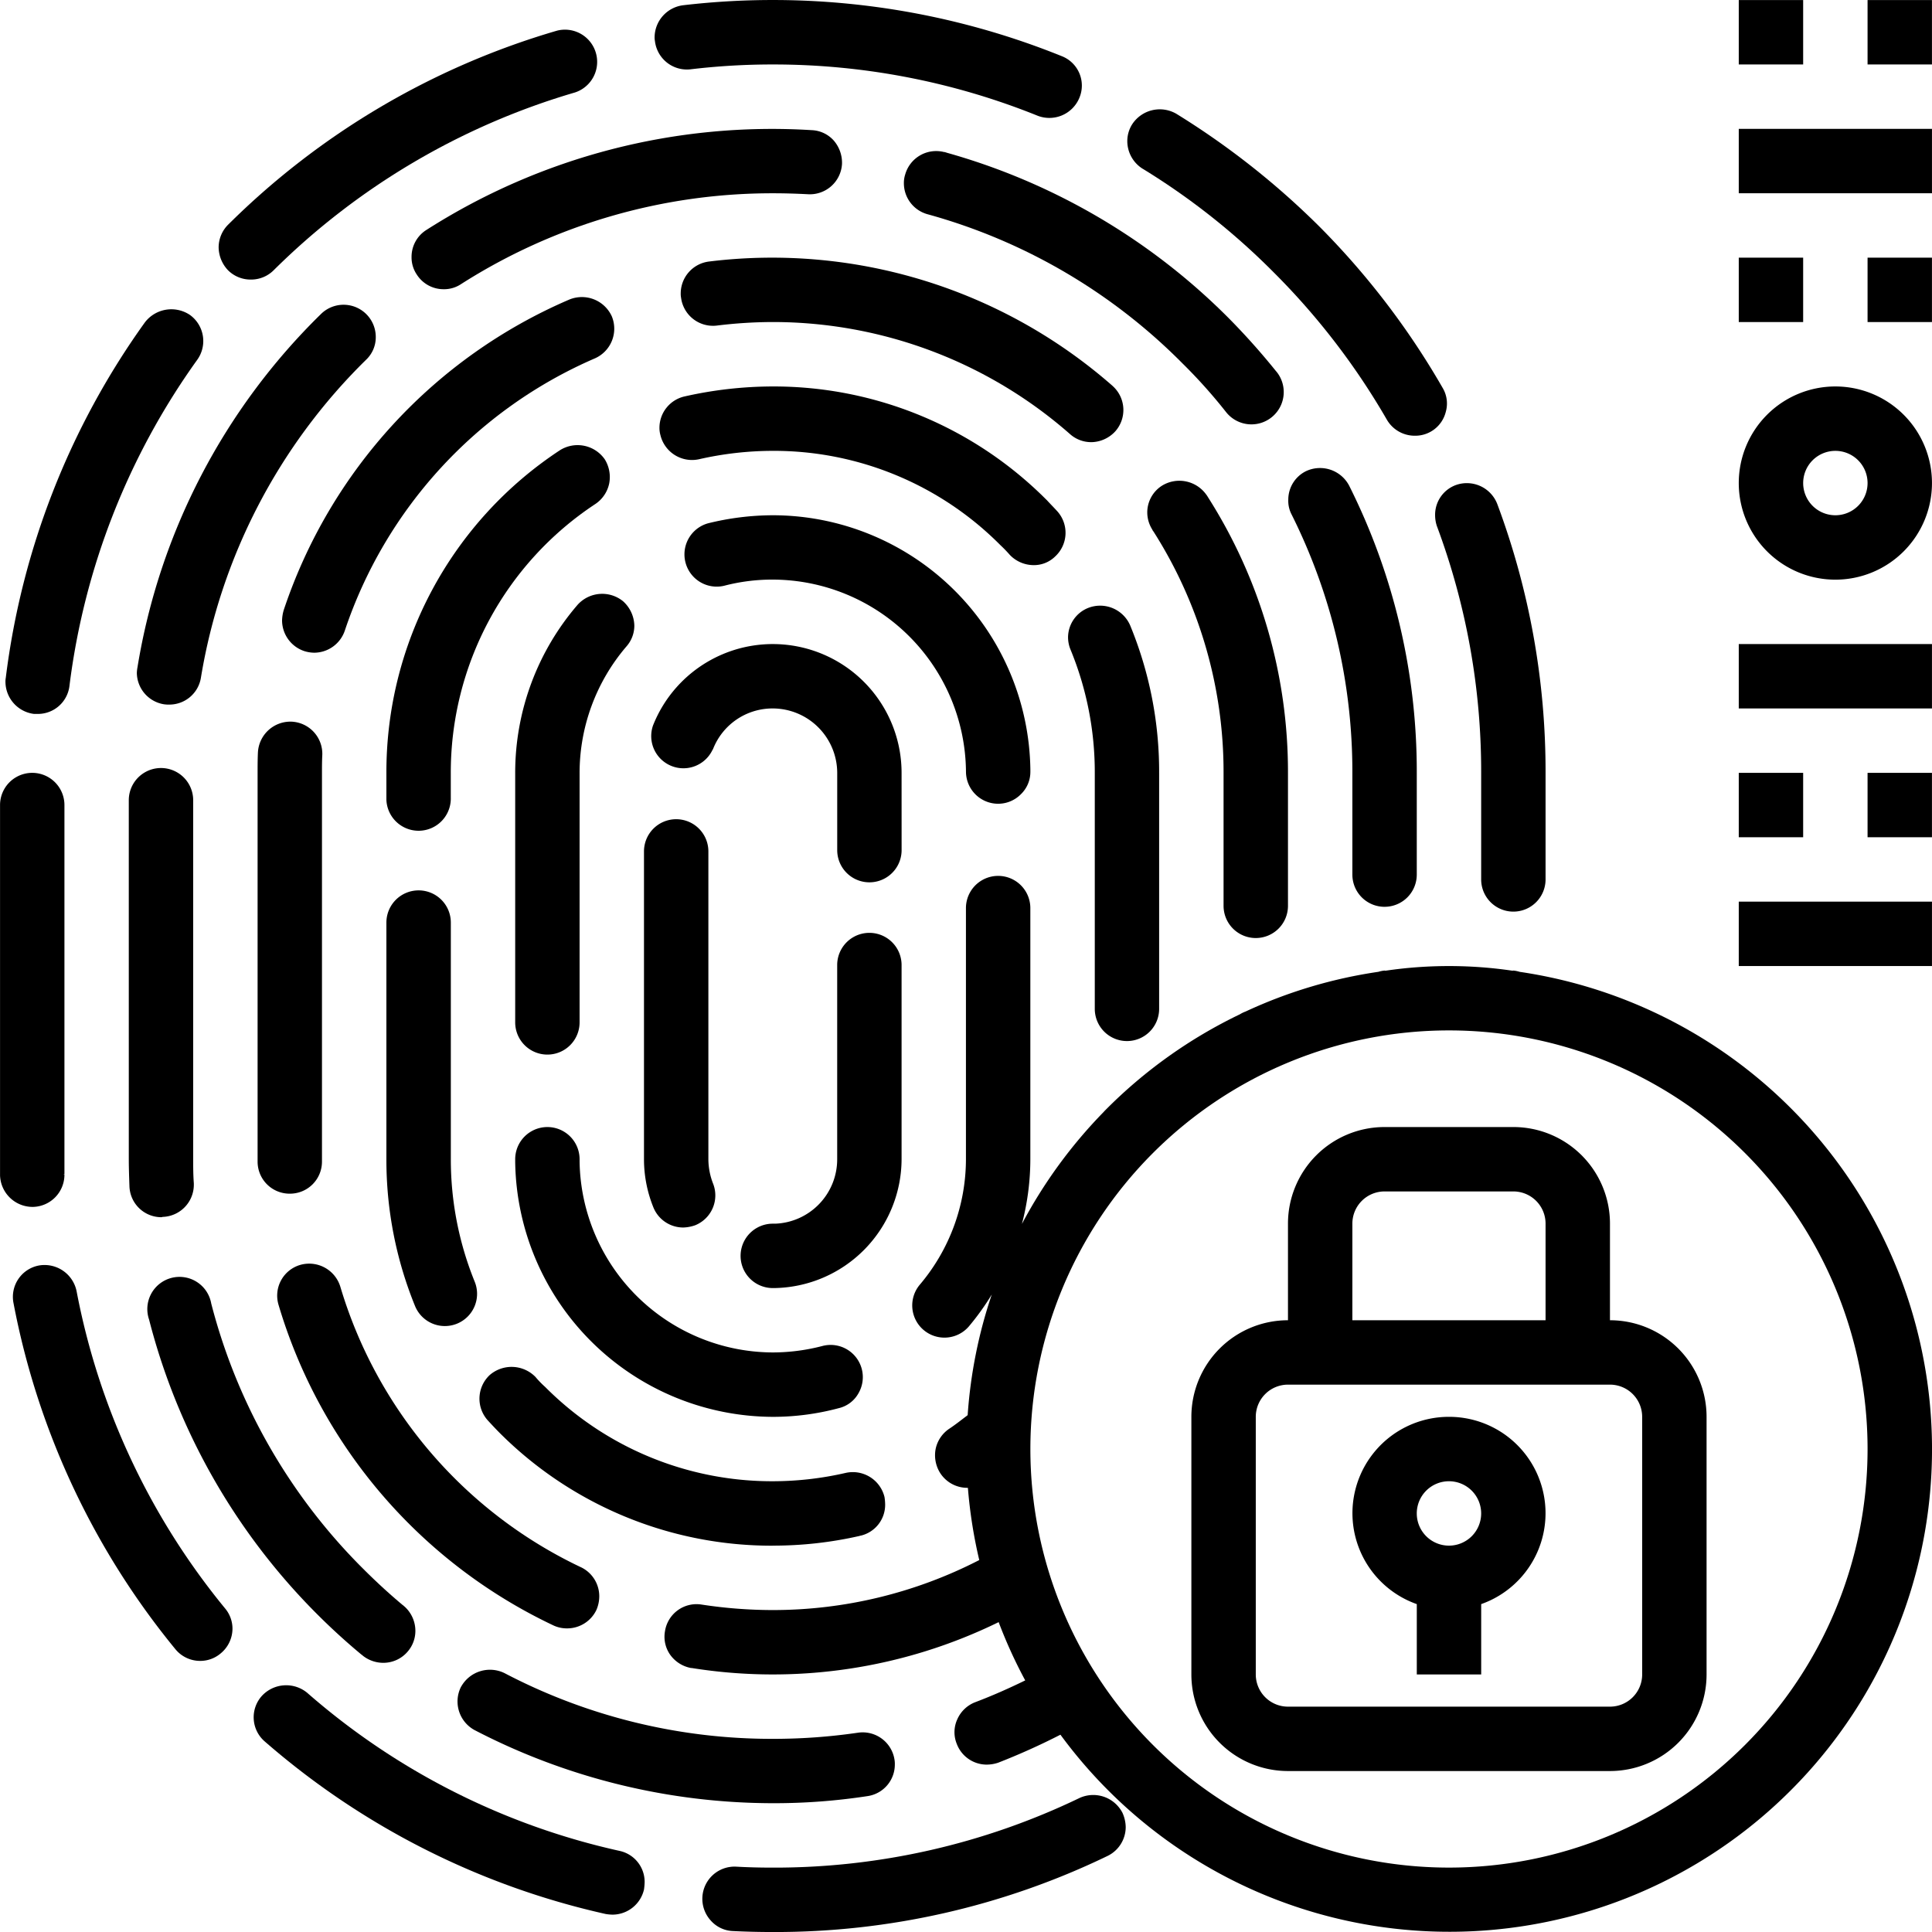 <svg xmlns="http://www.w3.org/2000/svg" width="187.997" height="188" viewBox="0 0 187.997 188"><g id="fingerprint_lock" data-name="fingerprint lock" transform="translate(-2 -1.998)"><path id="Caminho_4" data-name="Caminho 4" d="M60.5,58.044a68.38,68.38,0,0,1-29.828,6.768c-1.285,0-2.444-.031-3.572-.094a3.133,3.133,0,0,0-2.475,5.232,3.03,3.03,0,0,0,2.162,1.034c1.285.063,2.6.094,3.885.094a74.257,74.257,0,0,0,32.554-7.394,3.133,3.133,0,0,0,1.786-2.82,3.537,3.537,0,0,0-.313-1.379,3.2,3.2,0,0,0-4.2-1.441Z" transform="translate(46.528 118.919)"></path><path id="Caminho_5" data-name="Caminho 5" d="M45.478,70.453A68.73,68.73,0,0,1,15.085,55.069a3.218,3.218,0,0,0-4.418.313A3.108,3.108,0,0,0,10.95,59.8,75.6,75.6,0,0,0,44.13,76.594a4.672,4.672,0,0,0,.658.063,3.155,3.155,0,0,0,3.071-2.444,6.116,6.116,0,0,0,.063-.721,3.086,3.086,0,0,0-2.444-3.039Z" transform="translate(16.806 111.649)"></path><path id="Caminho_6" data-name="Caminho 6" d="M5.2,68.236h.031a3.133,3.133,0,0,0,3.039-3.1v-.063l-.125.031.125-.063V29.133a3.133,3.133,0,1,0-6.266,0V65.165a3.171,3.171,0,0,0,3.133,3.071Z" transform="translate(0 51.202)"></path><path id="Caminho_7" data-name="Caminho 7" d="M8.6,43.839a3.183,3.183,0,0,0-3.666-2.507A3.105,3.105,0,0,0,2.462,45,75.2,75.2,0,0,0,18.222,78.68a3.108,3.108,0,0,0,2.413,1.128,3.064,3.064,0,0,0,1.974-.721,3.133,3.133,0,0,0,1.159-2.413,3.064,3.064,0,0,0-.721-1.974A68.89,68.89,0,0,1,8.6,43.839Z" transform="translate(0.854 83.807)"></path><path id="Caminho_8" data-name="Caminho 8" d="M4.928,50.978H5.3a3.092,3.092,0,0,0,3.1-2.757A69.066,69.066,0,0,1,20.813,16.544a3.133,3.133,0,0,0-.689-4.387,3.24,3.24,0,0,0-4.387.721A75.106,75.106,0,0,0,2.2,47.468a1.927,1.927,0,0,0-.031.407,3.168,3.168,0,0,0,2.757,3.1Z" transform="translate(0.362 20.49)"></path><path id="Caminho_9" data-name="Caminho 9" d="M25.84,8.741a67.139,67.139,0,0,1,7.99-.47,68.758,68.758,0,0,1,25.755,4.982,3.158,3.158,0,0,0,4.073-1.723,3.071,3.071,0,0,0-1.723-4.073,75.066,75.066,0,0,0-36.815-4.95,3.168,3.168,0,0,0-2.789,3.071,1.786,1.786,0,0,0,.031.407A3.133,3.133,0,0,0,25.84,8.741Z" transform="translate(43.367 0)"></path><path id="Caminho_10" data-name="Caminho 10" d="M11.923,27.251a3.1,3.1,0,0,0,2.225-.909,69.216,69.216,0,0,1,29.327-17.3A3.133,3.133,0,0,0,41.72,3.031,75.288,75.288,0,0,0,9.73,21.893a3.133,3.133,0,0,0-.94,2.225A3.3,3.3,0,0,0,9.7,26.342a3.1,3.1,0,0,0,2.225.909Z" transform="translate(14.485 1.95)"></path><path id="Caminho_11" data-name="Caminho 11" d="M38.514,11.179A67.834,67.834,0,0,1,51.235,21.237a68.912,68.912,0,0,1,11.029,14.35,3.133,3.133,0,0,0,2.726,1.567A3.058,3.058,0,0,0,68,34.835a2.961,2.961,0,0,0-.313-2.35,75.845,75.845,0,0,0-12-15.7A77.145,77.145,0,0,0,41.773,5.822,3.208,3.208,0,0,0,37.48,6.856a3.07,3.07,0,0,0-.47,1.629,3.18,3.18,0,0,0,1.5,2.695Z" transform="translate(74.684 7.243)"></path><path id="Caminho_12" data-name="Caminho 12" d="M46.758,21.224a68.3,68.3,0,0,1,4.293,23.969V55.564a3.133,3.133,0,0,0,6.266,0V45.193a74.323,74.323,0,0,0-4.7-26.162,3.174,3.174,0,0,0-4.011-1.849,3.08,3.08,0,0,0-2.037,2.945,3.362,3.362,0,0,0,.188,1.1Z" transform="translate(95.077 32.008)"></path><path id="Caminho_13" data-name="Caminho 13" d="M23.134,74.51c1.347,1.347,2.789,2.663,4.261,3.885.031.031.094.063.125.094l.031.031a3.215,3.215,0,0,0,1.974.689,3.108,3.108,0,0,0,2.413-1.128,3.064,3.064,0,0,0,.721-1.974,3.183,3.183,0,0,0-1.1-2.413.031.031,0,0,1-.031-.031l-.125-.094c-1.316-1.1-2.6-2.287-3.823-3.509A56.225,56.225,0,0,1,12.794,44.244,3.133,3.133,0,1,0,6.747,45.81a62.464,62.464,0,0,0,16.387,28.7Z" transform="translate(9.76 84.593)"></path><path id="Caminho_14" data-name="Caminho 14" d="M51.38,59.232A3.133,3.133,0,0,0,54.514,56.1V46.2a62.038,62.038,0,0,0-6.58-27.948,3.2,3.2,0,0,0-4.2-1.41A3.083,3.083,0,0,0,42.012,19.6a2.858,2.858,0,0,0,.313,1.441A55.95,55.95,0,0,1,48.247,46.2v9.9a3.133,3.133,0,0,0,3.133,3.133Z" transform="translate(85.348 31.004)"></path><path id="Caminho_15" data-name="Caminho 15" d="M57.173,27.34A50.861,50.861,0,0,1,61.434,32.1a3.144,3.144,0,0,0,4.919-3.917.031.031,0,0,0-.031-.031,67.912,67.912,0,0,0-4.7-5.264A62.514,62.514,0,0,0,34.237,6.849c-.063-.031-.125-.031-.188-.063h-.063A3.133,3.133,0,0,0,30.2,8.98a2.638,2.638,0,0,0-.125.846,3.133,3.133,0,0,0,2.287,3.008A55.752,55.752,0,0,1,57.173,27.34Z" transform="translate(59.879 10.007)"></path><path id="Caminho_16" data-name="Caminho 16" d="M53.35,12.357a3.133,3.133,0,0,0,3.321-2.945,3.309,3.309,0,0,0-.783-2.256,3.03,3.03,0,0,0-2.162-1.034,62.436,62.436,0,0,0-37.5,9.713,3.086,3.086,0,0,0-1.441,2.632,2.973,2.973,0,0,0,.5,1.692A3.086,3.086,0,0,0,17.913,21.6a2.973,2.973,0,0,0,1.692-.5,56.257,56.257,0,0,1,30.33-8.836C51.032,12.263,52.128,12.294,53.35,12.357Z" transform="translate(27.262 8.541)"></path><path id="Caminho_17" data-name="Caminho 17" d="M16.557,55.5a3.168,3.168,0,0,0,1.316,4.23,63.034,63.034,0,0,0,29.014,7.112,59.883,59.883,0,0,0,9.212-.689,3.1,3.1,0,0,0,2.663-3.071,2.373,2.373,0,0,0-.031-.47,3.133,3.133,0,0,0-3.541-2.632,56.935,56.935,0,0,1-8.3.6,56,56,0,0,1-26.1-6.392,3.215,3.215,0,0,0-4.23,1.316Z" transform="translate(30.311 110.62)"></path><path id="Caminho_18" data-name="Caminho 18" d="M6,63.919c0,.846.031,1.692.063,2.632a3.111,3.111,0,0,0,3.1,3.008c.063,0,.094-.031.157-.031a3.133,3.133,0,0,0,3.008-3.071v-.188c-.063-.846-.063-1.629-.063-2.35V28.983a3.133,3.133,0,1,0-6.266,0Z" transform="translate(8.533 50.882)"></path><path id="Caminho_19" data-name="Caminho 19" d="M24.2,12.329l-.031.031A62.038,62.038,0,0,0,6.313,46.732a3.446,3.446,0,0,0-.063.564,3.133,3.133,0,0,0,2.632,3.039,2.866,2.866,0,0,0,.5.031,3.108,3.108,0,0,0,3.1-2.6A56.1,56.1,0,0,1,28.559,16.81a3.008,3.008,0,0,0,.94-2.193,3.133,3.133,0,0,0-5.3-2.287Z" transform="translate(9.066 20.193)"></path><path id="Caminho_20" data-name="Caminho 20" d="M10.917,41.7a3.91,3.91,0,0,0-.157,1,3.161,3.161,0,0,0,2.162,2.977,3.318,3.318,0,0,0,.971.157,3.161,3.161,0,0,0,2.977-2.162A44.128,44.128,0,0,1,41.184,17.2a3.155,3.155,0,0,0,1.661-4.1,3.2,3.2,0,0,0-4.136-1.629A50.132,50.132,0,0,0,10.917,41.7Z" transform="translate(18.687 19.677)"></path><path id="Caminho_21" data-name="Caminho 21" d="M40.159,70.781a44.144,44.144,0,0,1-23.405-27.29,3.168,3.168,0,0,0-3.885-2.131,3.114,3.114,0,0,0-2.131,3.885A50.367,50.367,0,0,0,37.5,76.452a3.1,3.1,0,0,0,1.316.282,3.155,3.155,0,0,0,2.851-1.786,3.352,3.352,0,0,0,.282-1.347,3.133,3.133,0,0,0-1.786-2.82Z" transform="translate(18.364 83.717)"></path><path id="Caminho_22" data-name="Caminho 22" d="M13.29,24.411a3.165,3.165,0,0,0-3.259,3.008C10,28.108,10,28.766,10,29.393V67.242a3.114,3.114,0,0,0,3.133,3.1h.031a3.114,3.114,0,0,0,3.1-3.133V29.393c0-.533,0-1.128.031-1.723a3.133,3.133,0,0,0-3.008-3.259Z" transform="translate(17.066 47.809)"></path><path id="Caminho_23" data-name="Caminho 23" d="M63.089,27.954a3.233,3.233,0,0,0,2.35-1.065,3.133,3.133,0,0,0-.251-4.387l-.031-.031A50.229,50.229,0,0,0,25.9,10.376a3.133,3.133,0,0,0-2.757,3.1,1.927,1.927,0,0,0,.031.407,3.133,3.133,0,0,0,3.478,2.726,45.078,45.078,0,0,1,5.452-.345,43.819,43.819,0,0,1,28.914,10.9,3.086,3.086,0,0,0,2.074.788Z" transform="translate(45.096 17.07)"></path><path id="Caminho_24" data-name="Caminho 24" d="M48.189,61.425a3.133,3.133,0,0,0,3.133-3.133V45.351A49.8,49.8,0,0,0,43.52,18.5c-.031-.063-.063-.094-.094-.157l-.031-.031a3.218,3.218,0,0,0-4.324-.909,3.086,3.086,0,0,0-1.441,2.632,3.133,3.133,0,0,0,.5,1.661v.031c.031.031.063.094.094.125a43.552,43.552,0,0,1,6.83,23.5v12.94a3.133,3.133,0,0,0,3.133,3.133Z" transform="translate(76.007 31.85)"></path><path id="Caminho_25" data-name="Caminho 25" d="M17.133,29.65A3.133,3.133,0,0,0,14,32.783V55.812A37.68,37.68,0,0,0,16.789,70.1a3.134,3.134,0,1,0,5.8-2.381,31.6,31.6,0,0,1-2.319-11.906V32.783A3.133,3.133,0,0,0,17.133,29.65Z" transform="translate(25.599 58.988)"></path><path id="Caminho_26" data-name="Caminho 26" d="M40.9,63.177a3.133,3.133,0,0,0,3.133-3.133V37.078a37.316,37.316,0,0,0-2.82-14.35,3.183,3.183,0,0,0-4.1-1.692,3.1,3.1,0,0,0-1.943,2.851,3.152,3.152,0,0,0,.251,1.222,31.332,31.332,0,0,1,2.35,11.969V60.044A3.133,3.133,0,0,0,40.9,63.177Z" transform="translate(70.759 40.124)"></path><path id="Caminho_27" data-name="Caminho 27" d="M34.335,21.549a3.186,3.186,0,0,0,1.347-2.005,3.274,3.274,0,0,0-.439-2.35,3.224,3.224,0,0,0-4.355-.877A37.473,37.473,0,0,0,14,47.712v2.632a3.135,3.135,0,0,0,6.266-.219V47.712A31.3,31.3,0,0,1,34.335,21.549Z" transform="translate(25.599 29.49)"></path><path id="Caminho_28" data-name="Caminho 28" d="M45.433,61.844a37.775,37.775,0,0,0,8.428-.94l.094-.031h.031a3.083,3.083,0,0,0,2.381-3.039,5.142,5.142,0,0,0-.063-.721,3.174,3.174,0,0,0-3.76-2.35,31.741,31.741,0,0,1-7.112.815A31.119,31.119,0,0,1,23.281,46.4a9.123,9.123,0,0,1-.94-.971,3.252,3.252,0,0,0-4.449-.188,3.152,3.152,0,0,0-.188,4.418c.376.407.752.815,1.128,1.191a37.433,37.433,0,0,0,26.57,11Z" transform="translate(31.764 90.555)"></path><path id="Caminho_29" data-name="Caminho 29" d="M60.987,30.543a3.133,3.133,0,0,0,.188-4.418c-.313-.345-.689-.721-1-1.065L60.11,25a37.451,37.451,0,0,0-26.6-11,39.193,39.193,0,0,0-8.585.971,3.133,3.133,0,0,0-2.444,3.071,2.61,2.61,0,0,0,.094.689,3.165,3.165,0,0,0,3.76,2.35,32.51,32.51,0,0,1,7.175-.815,31.066,31.066,0,0,1,22.152,9.18,12.869,12.869,0,0,1,.909.94,3.224,3.224,0,0,0,2.319,1,2.936,2.936,0,0,0,2.1-.846Z" transform="translate(43.688 25.603)"></path><path id="Caminho_30" data-name="Caminho 30" d="M50.691,42.94a3.133,3.133,0,0,0,3.133,3.133h.031a3.114,3.114,0,0,0,2.193-.94,3.011,3.011,0,0,0,.909-2.162v-.251A25.088,25.088,0,0,0,31.892,18a26.466,26.466,0,0,0-6.3.783,3.139,3.139,0,0,0,1.567,6.078,18.486,18.486,0,0,1,4.731-.6A18.849,18.849,0,0,1,50.691,42.94Z" transform="translate(45.305 34.136)"></path><path id="Caminho_31" data-name="Caminho 31" d="M43.066,65.2a24.752,24.752,0,0,0,6.423-.846A2.973,2.973,0,0,0,51.4,62.912a3.133,3.133,0,0,0-3.509-4.606,19.232,19.232,0,0,1-4.825.627,18.871,18.871,0,0,1-18.8-18.58v-.219a3.133,3.133,0,0,0-6.266,0v.282A25.163,25.163,0,0,0,43.066,65.2Z" transform="translate(34.132 74.667)"></path><path id="Caminho_32" data-name="Caminho 32" d="M24.078,21.5A25.038,25.038,0,0,0,18,37.86V62.142a3.133,3.133,0,1,0,6.266,0V37.86A18.943,18.943,0,0,1,28.81,25.577a3.064,3.064,0,0,0,.783-2.037,3.28,3.28,0,0,0-1.1-2.381A3.218,3.218,0,0,0,24.078,21.5Z" transform="translate(34.132 39.342)"></path><path id="Caminho_33" data-name="Caminho 33" d="M46.58,34.533a12.533,12.533,0,0,0-24.188-4.606,3.133,3.133,0,0,0,5.8,2.35l.031-.031a6.216,6.216,0,0,1,5.828-3.979,6.285,6.285,0,0,1,6.266,6.266v7.52a3.133,3.133,0,1,0,6.266,0Z" transform="translate(43.15 42.668)"></path><path id="Caminho_34" data-name="Caminho 34" d="M25.133,27.44A3.133,3.133,0,0,0,22,30.573V60.527a12.511,12.511,0,0,0,.909,4.669,3.133,3.133,0,0,0,2.914,1.974,3.792,3.792,0,0,0,1.159-.219,3.133,3.133,0,0,0,1.723-4.1,6.614,6.614,0,0,1-.439-2.319V30.573a3.133,3.133,0,0,0-3.133-3.133Z" transform="translate(42.664 54.273)"></path><path id="Caminho_35" data-name="Caminho 35" d="M40.666,34.1a3.133,3.133,0,0,0-6.266,0V53a6.266,6.266,0,0,1-6.016,6.266h-.251a3.133,3.133,0,1,0,0,6.266h.157A12.58,12.58,0,0,0,40.666,53Z" transform="translate(49.064 61.804)"></path><path id="Caminho_36" data-name="Caminho 36" d="M105.844,38.534a2.971,2.971,0,0,0-.6-.122c-.031,0-.056.016-.085.016a42.3,42.3,0,0,0-12.364,0c-.028,0-.053-.016-.085-.016a2.971,2.971,0,0,0-.6.122A46.528,46.528,0,0,0,79.183,42.4a2.954,2.954,0,0,0-.548.266A47.1,47.1,0,0,0,65.5,52.035c-.056.053-.1.113-.157.169a47.243,47.243,0,0,0-7.921,10.863,24.94,24.94,0,0,0,.818-6.295V32.333a3.133,3.133,0,1,0-6.266,0V56.772A18.931,18.931,0,0,1,47.5,68.961a3.133,3.133,0,0,0,.345,4.418,3.134,3.134,0,0,0,4.418-.345,25.122,25.122,0,0,0,2.225-3.1,46.556,46.556,0,0,0-2.347,11.74c-.586.445-1.166.906-1.767,1.307a3.133,3.133,0,0,0-1.347,1.974,3.246,3.246,0,0,0,.439,2.35,3.133,3.133,0,0,0,2.632,1.441h.066a46.723,46.723,0,0,0,1.106,7.028,43.865,43.865,0,0,1-20.087,4.866,45.888,45.888,0,0,1-6.924-.533,3.105,3.105,0,0,0-3.572,2.6,3.042,3.042,0,0,0,.533,2.319,3.212,3.212,0,0,0,2.005,1.253h.063a49.984,49.984,0,0,0,29.869-4.465,46.844,46.844,0,0,0,2.585,5.671c-1.582.771-3.2,1.491-4.85,2.115a3.133,3.133,0,0,0-1.755,1.661,3,3,0,0,0-.063,2.381,3.114,3.114,0,0,0,2.914,2.037,3.55,3.55,0,0,0,1.128-.188,65.515,65.515,0,0,0,6.053-2.723,46.954,46.954,0,1,0,44.68-74.232ZM98.976,125.7a40.732,40.732,0,1,1,40.732-40.732A40.732,40.732,0,0,1,98.976,125.7Z" transform="translate(44.019 58.028)"></path><path id="Caminho_37" data-name="Caminho 37" d="M79.732,55.8V46.4a9.4,9.4,0,0,0-9.4-9.4H57.8a9.4,9.4,0,0,0-9.4,9.4v9.4A9.4,9.4,0,0,0,39,65.2V90.265a9.4,9.4,0,0,0,9.4,9.4H79.732a9.4,9.4,0,0,0,9.4-9.4V65.2A9.4,9.4,0,0,0,79.732,55.8ZM54.666,46.4A3.133,3.133,0,0,1,57.8,43.266H70.332A3.133,3.133,0,0,1,73.465,46.4v9.4h-18.8Zm28.2,43.865A3.133,3.133,0,0,1,79.732,93.4H48.4a3.133,3.133,0,0,1-3.133-3.133V65.2A3.133,3.133,0,0,1,48.4,62.066H79.732A3.133,3.133,0,0,1,82.865,65.2Z" transform="translate(78.929 74.667)"></path><path id="Caminho_38" data-name="Caminho 38" d="M53.4,46a9.378,9.378,0,0,0-3.133,18.223v6.843h6.266V64.223A9.378,9.378,0,0,0,53.4,46Zm0,12.533A3.133,3.133,0,1,1,56.531,55.4,3.133,3.133,0,0,1,53.4,58.533Z" transform="translate(89.597 93.866)"></path><path id="Caminho_39" data-name="Caminho 39" d="M60,10h6.266v6.266H60Z" transform="translate(123.727 17.07)"></path><path id="Caminho_40" data-name="Caminho 40" d="M65.4,14a9.4,9.4,0,1,0,9.4,9.4A9.4,9.4,0,0,0,65.4,14Zm0,12.533A3.133,3.133,0,1,1,68.533,23.4,3.133,3.133,0,0,1,65.4,26.533Z" transform="translate(115.194 25.603)"></path><path id="Caminho_41" data-name="Caminho 41" d="M56,6H74.8v6.266H56Z" transform="translate(115.194 8.537)"></path><path id="Caminho_42" data-name="Caminho 42" d="M56,2h6.266V8.266H56Z" transform="translate(115.194 0.004)"></path><path id="Caminho_43" data-name="Caminho 43" d="M60,2h6.266V8.266H60Z" transform="translate(123.727 0.004)"></path><path id="Caminho_44" data-name="Caminho 44" d="M56,10h6.266v6.266H56Z" transform="translate(115.194 17.07)"></path><path id="Caminho_45" data-name="Caminho 45" d="M60,26h6.266v6.266H60Z" transform="translate(123.727 51.202)"></path><path id="Caminho_46" data-name="Caminho 46" d="M56,22H74.8v6.266H56Z" transform="translate(115.194 42.669)"></path><path id="Caminho_47" data-name="Caminho 47" d="M56,30H74.8v6.266H56Z" transform="translate(115.194 59.734)"></path><path id="Caminho_48" data-name="Caminho 48" d="M56,26h6.266v6.266H56Z" transform="translate(115.194 51.202)"></path></g></svg>